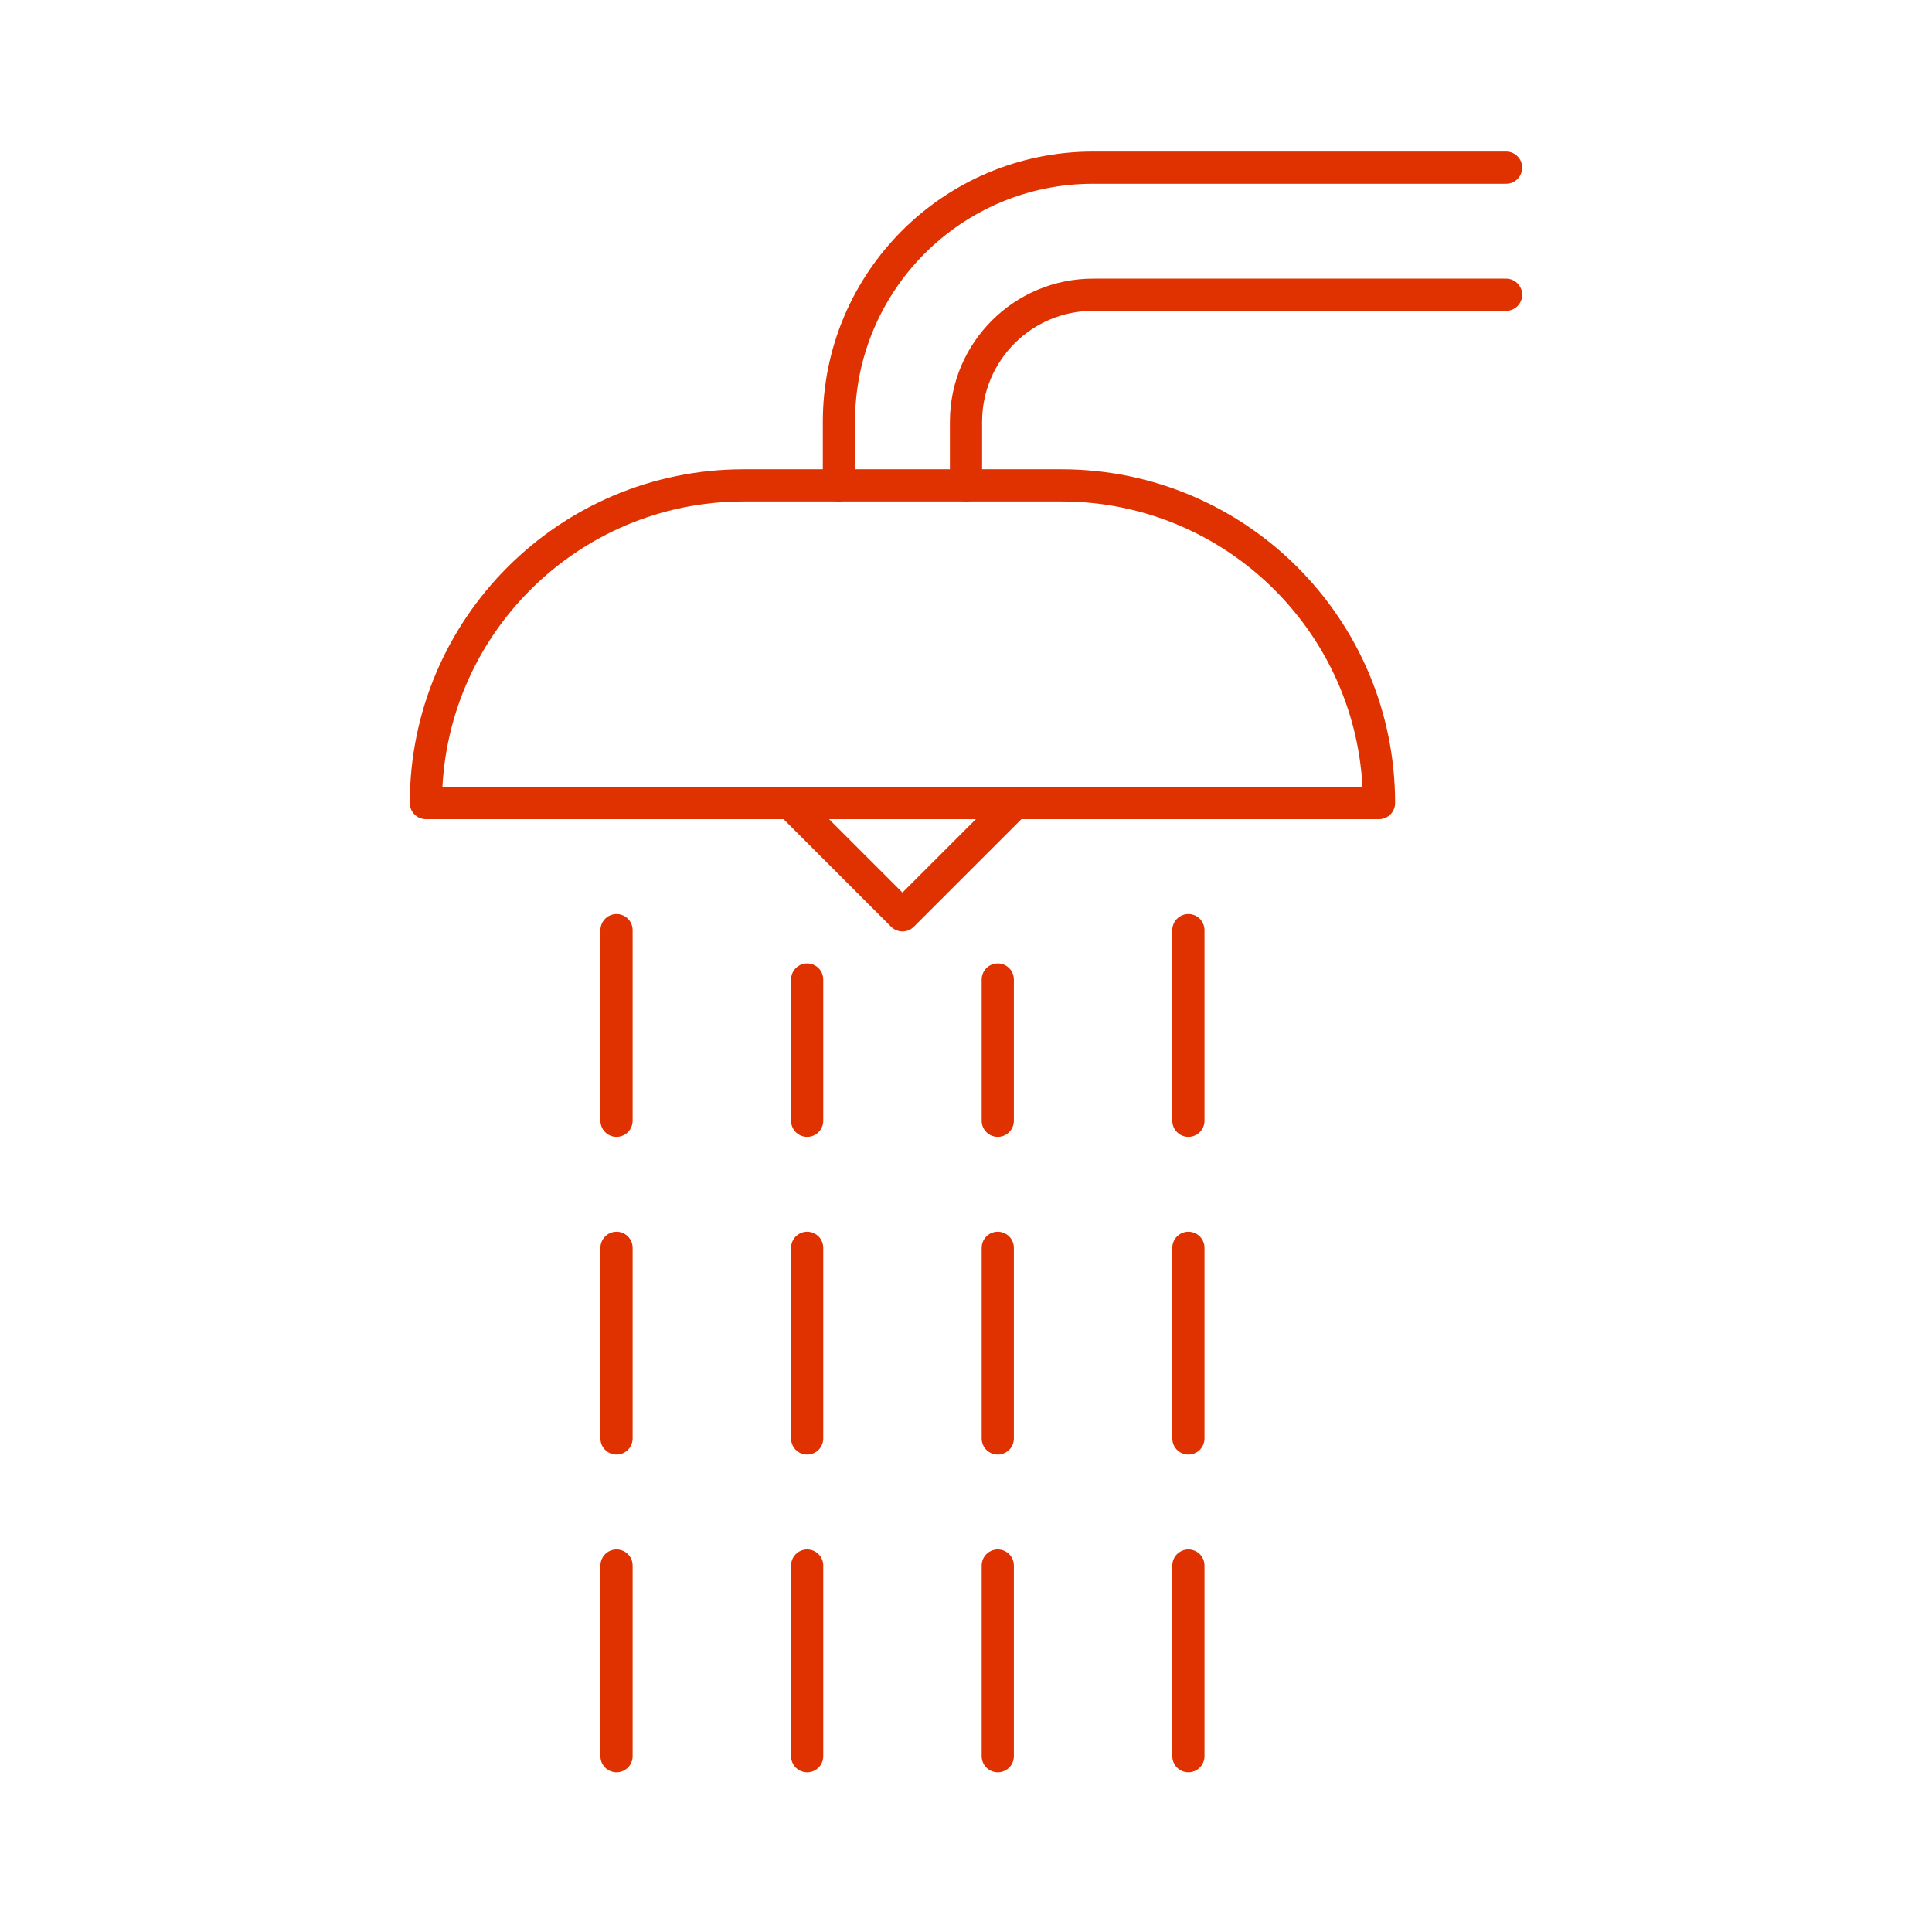 <?xml version="1.0" encoding="utf-8"?>
<svg xmlns="http://www.w3.org/2000/svg" data-name="Layer 1" id="uuid-19217e43-0caf-4e6b-ac1f-80073ac34d96" viewBox="0 0 90 90">
  <defs>
    <style>
      .uuid-04287b44-41f6-4fac-9285-9ac40a3ead38 {
        fill: none;
        stroke: #e03100;
        stroke-linecap: round;
        stroke-linejoin: round;
        stroke-width: 1.5px;
      }
    </style>
  </defs>
  <g>
    <path class="uuid-04287b44-41f6-4fac-9285-9ac40a3ead38" d="m19.84,37.41c0-8.17,6.63-14.8,14.8-14.8h14.8c8.17,0,14.8,6.63,14.8,14.8H19.84Z"/>
    <path class="uuid-04287b44-41f6-4fac-9285-9ac40a3ead38" d="m70.16,7.81h-19.24c-6.54,0-11.84,5.3-11.84,11.84v2.96"/>
    <path class="uuid-04287b44-41f6-4fac-9285-9ac40a3ead38" d="m45,22.61v-2.96c0-3.27,2.65-5.92,5.92-5.92h19.24"/>
    <line class="uuid-04287b44-41f6-4fac-9285-9ac40a3ead38" x1="28.72" x2="28.72" y1="72.93" y2="81.81"/>
    <line class="uuid-04287b44-41f6-4fac-9285-9ac40a3ead38" x1="37.6" x2="37.6" y1="72.93" y2="81.81"/>
    <line class="uuid-04287b44-41f6-4fac-9285-9ac40a3ead38" x1="46.48" x2="46.48" y1="72.93" y2="81.81"/>
    <line class="uuid-04287b44-41f6-4fac-9285-9ac40a3ead38" x1="55.36" x2="55.36" y1="72.93" y2="81.81"/>
    <line class="uuid-04287b44-41f6-4fac-9285-9ac40a3ead38" x1="28.72" x2="28.72" y1="58.13" y2="67.01"/>
    <line class="uuid-04287b44-41f6-4fac-9285-9ac40a3ead38" x1="37.6" x2="37.6" y1="58.13" y2="67.01"/>
    <line class="uuid-04287b44-41f6-4fac-9285-9ac40a3ead38" x1="46.48" x2="46.48" y1="58.13" y2="67.01"/>
    <line class="uuid-04287b44-41f6-4fac-9285-9ac40a3ead38" x1="55.36" x2="55.36" y1="58.13" y2="67.01"/>
    <line class="uuid-04287b44-41f6-4fac-9285-9ac40a3ead38" x1="28.72" x2="28.72" y1="43.33" y2="52.21"/>
    <line class="uuid-04287b44-41f6-4fac-9285-9ac40a3ead38" x1="37.6" x2="37.6" y1="45.63" y2="52.21"/>
    <line class="uuid-04287b44-41f6-4fac-9285-9ac40a3ead38" x1="46.48" x2="46.48" y1="45.63" y2="52.21"/>
    <line class="uuid-04287b44-41f6-4fac-9285-9ac40a3ead38" x1="55.36" x2="55.36" y1="43.33" y2="52.21"/>
  </g>
  <polygon class="uuid-04287b44-41f6-4fac-9285-9ac40a3ead38" points="36.81 37.41 47.27 37.41 42.04 42.64 36.81 37.41"/>
</svg>